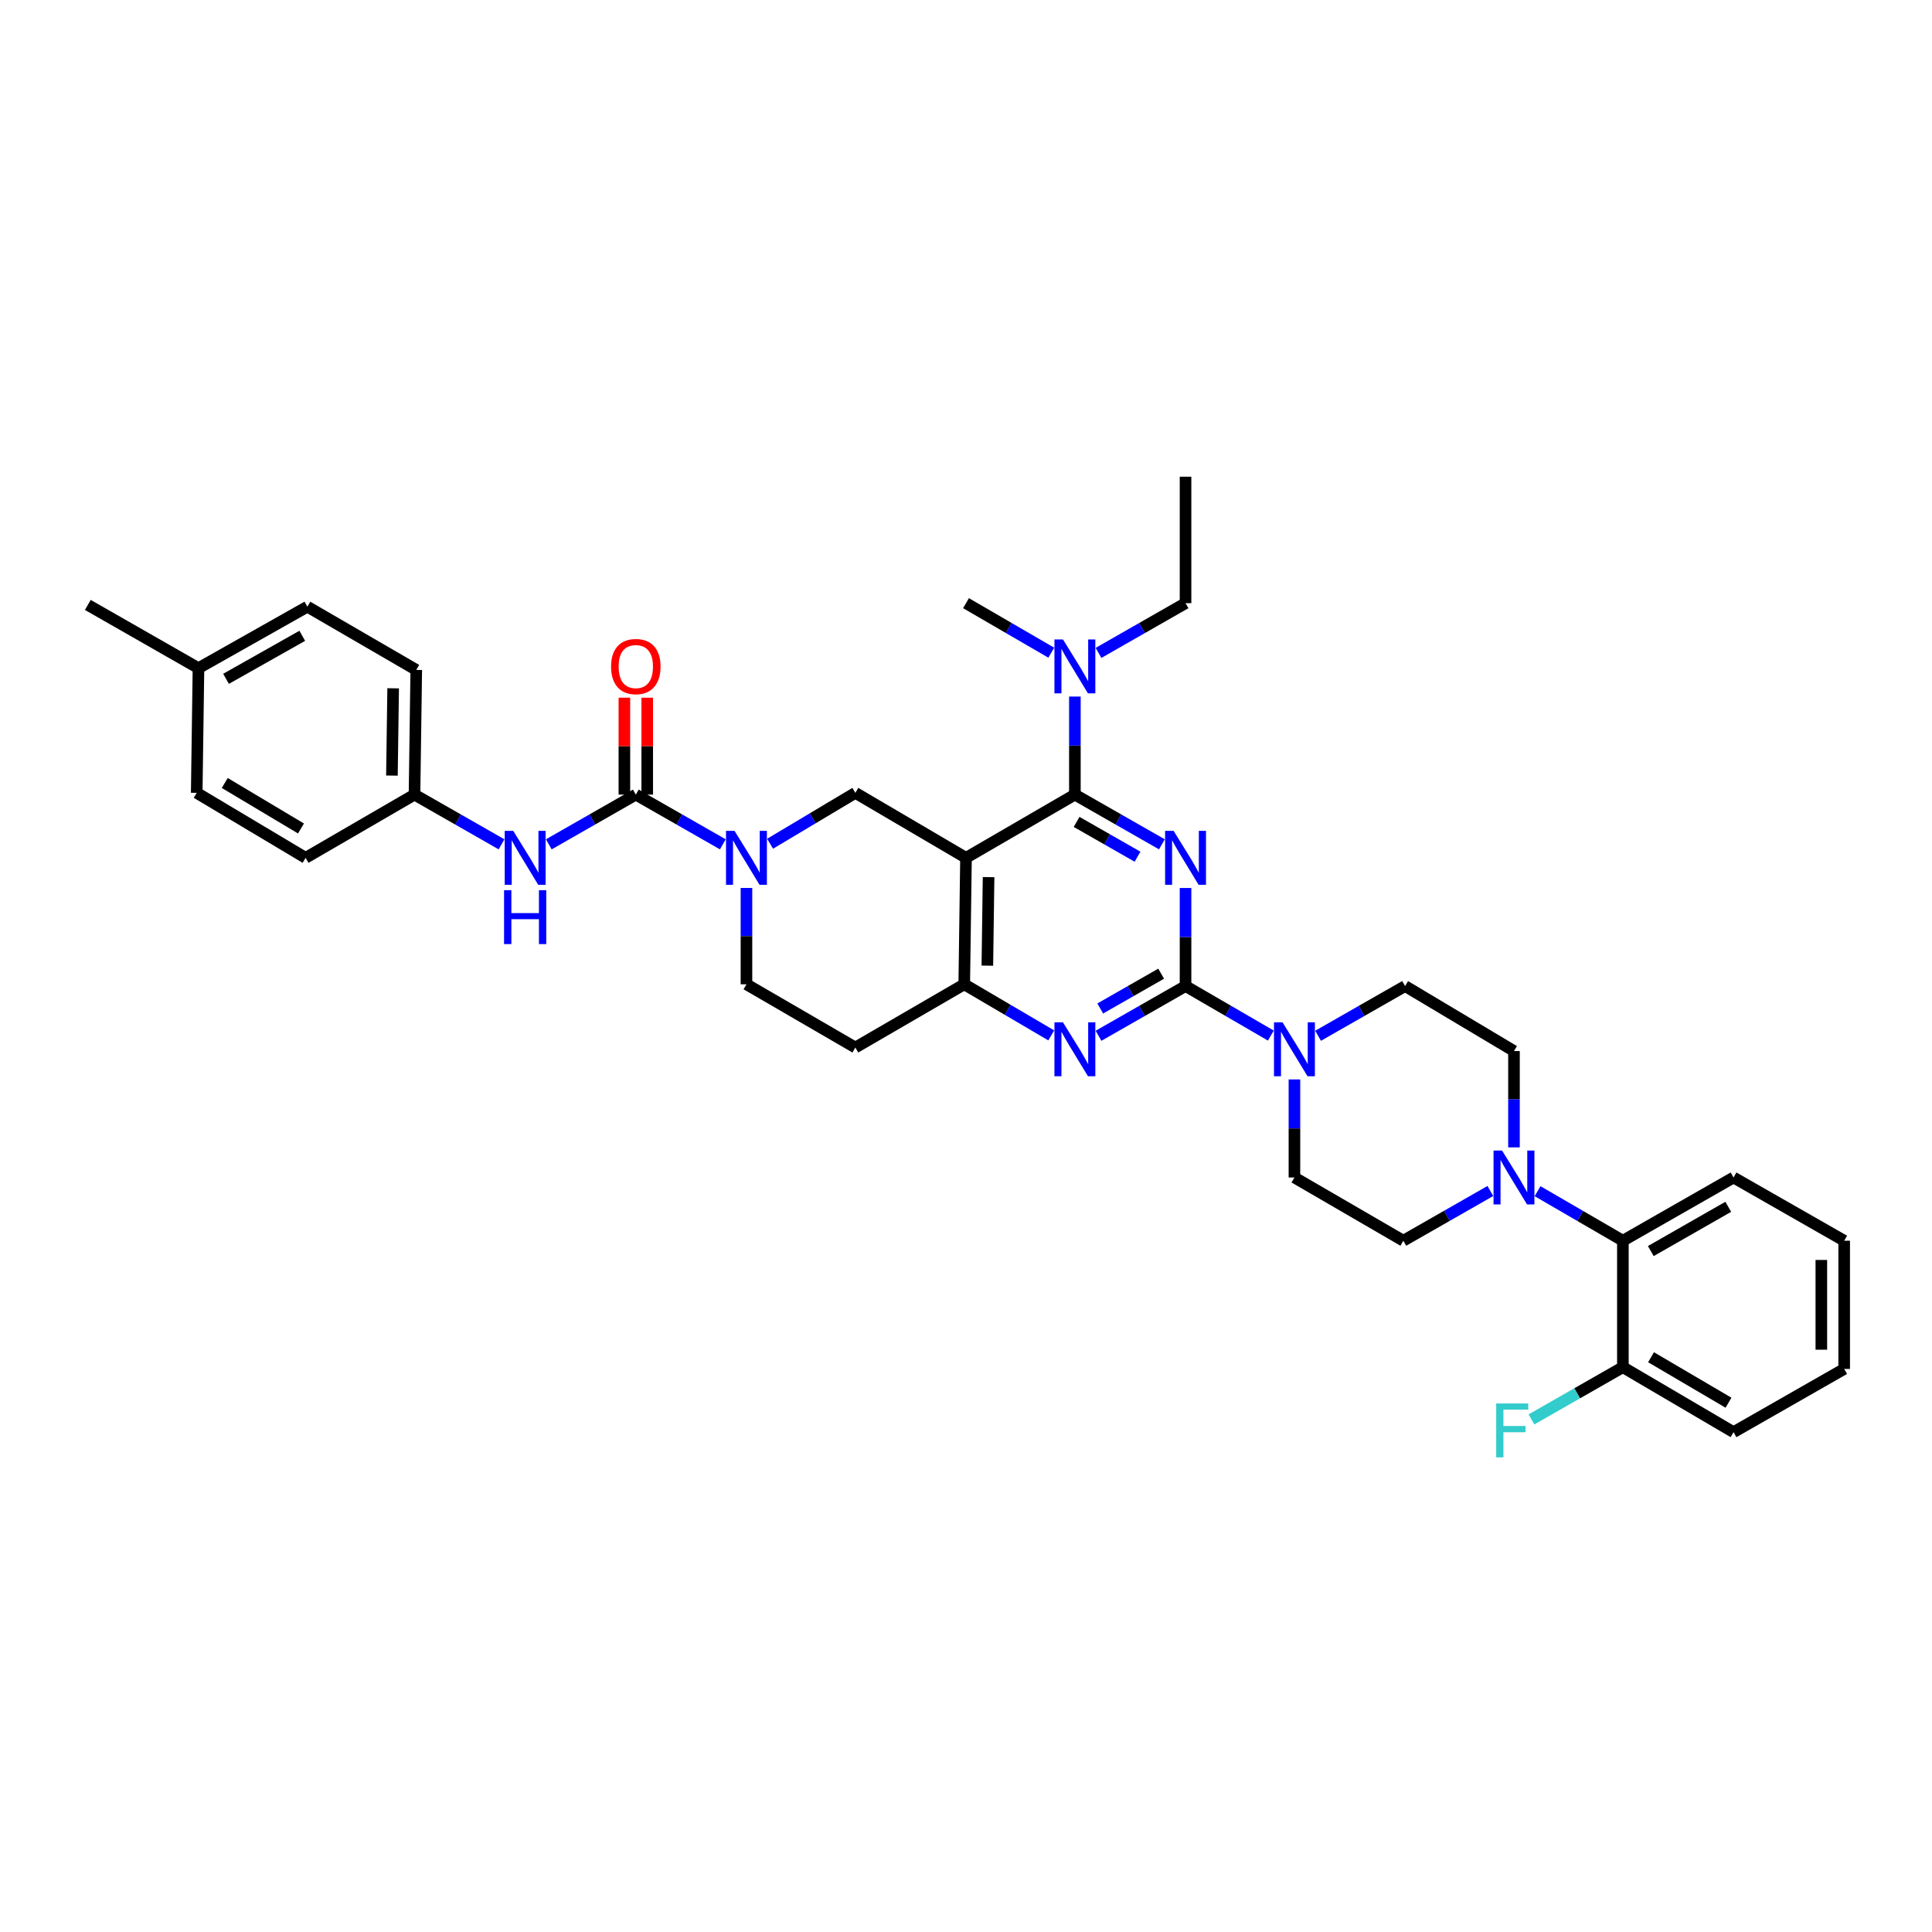 <?xml version='1.0' encoding='iso-8859-1'?>
<svg version='1.1' baseProfile='full'
              xmlns='http://www.w3.org/2000/svg'
                      xmlns:rdkit='http://www.rdkit.org/xml'
                      xmlns:xlink='http://www.w3.org/1999/xlink'
                  xml:space='preserve'
width='1000px' height='1000px' viewBox='0 0 1000 1000'>
<!-- END OF HEADER -->
<rect style='opacity:1.0;fill:#FFFFFF;stroke:none' width='1000' height='1000' x='0' y='0'> </rect>
<path class='bond-0' d='M 386.367,459.604 L 386.367,484.539' style='fill:none;fill-rule:evenodd;stroke:#0000FF;stroke-width:6px;stroke-linecap:butt;stroke-linejoin:miter;stroke-opacity:1' />
<path class='bond-0' d='M 386.367,484.539 L 386.367,509.473' style='fill:none;fill-rule:evenodd;stroke:#000000;stroke-width:6px;stroke-linecap:butt;stroke-linejoin:miter;stroke-opacity:1' />
<path class='bond-1' d='M 398.59,436.721 L 420.658,423.552' style='fill:none;fill-rule:evenodd;stroke:#0000FF;stroke-width:6px;stroke-linecap:butt;stroke-linejoin:miter;stroke-opacity:1' />
<path class='bond-1' d='M 420.658,423.552 L 442.727,410.383' style='fill:none;fill-rule:evenodd;stroke:#000000;stroke-width:6px;stroke-linecap:butt;stroke-linejoin:miter;stroke-opacity:1' />
<path class='bond-2' d='M 374.136,437.026 L 351.615,424.158' style='fill:none;fill-rule:evenodd;stroke:#0000FF;stroke-width:6px;stroke-linecap:butt;stroke-linejoin:miter;stroke-opacity:1' />
<path class='bond-2' d='M 351.615,424.158 L 329.094,411.29' style='fill:none;fill-rule:evenodd;stroke:#000000;stroke-width:6px;stroke-linecap:butt;stroke-linejoin:miter;stroke-opacity:1' />
<path class='bond-3' d='M 386.367,509.473 L 442.727,542.199' style='fill:none;fill-rule:evenodd;stroke:#000000;stroke-width:6px;stroke-linecap:butt;stroke-linejoin:miter;stroke-opacity:1' />
<path class='bond-4' d='M 442.727,542.199 L 499.094,509.473' style='fill:none;fill-rule:evenodd;stroke:#000000;stroke-width:6px;stroke-linecap:butt;stroke-linejoin:miter;stroke-opacity:1' />
<path class='bond-5' d='M 442.727,410.383 L 500,444.015' style='fill:none;fill-rule:evenodd;stroke:#000000;stroke-width:6px;stroke-linecap:butt;stroke-linejoin:miter;stroke-opacity:1' />
<path class='bond-6' d='M 500,444.015 L 499.094,509.473' style='fill:none;fill-rule:evenodd;stroke:#000000;stroke-width:6px;stroke-linecap:butt;stroke-linejoin:miter;stroke-opacity:1' />
<path class='bond-6' d='M 511.687,453.998 L 511.052,499.818' style='fill:none;fill-rule:evenodd;stroke:#000000;stroke-width:6px;stroke-linecap:butt;stroke-linejoin:miter;stroke-opacity:1' />
<path class='bond-7' d='M 500,444.015 L 556.36,411.29' style='fill:none;fill-rule:evenodd;stroke:#000000;stroke-width:6px;stroke-linecap:butt;stroke-linejoin:miter;stroke-opacity:1' />
<path class='bond-8' d='M 499.094,509.473 L 521.605,522.694' style='fill:none;fill-rule:evenodd;stroke:#000000;stroke-width:6px;stroke-linecap:butt;stroke-linejoin:miter;stroke-opacity:1' />
<path class='bond-8' d='M 521.605,522.694 L 544.117,535.915' style='fill:none;fill-rule:evenodd;stroke:#0000FF;stroke-width:6px;stroke-linecap:butt;stroke-linejoin:miter;stroke-opacity:1' />
<path class='bond-9' d='M 568.591,536.116 L 591.112,523.248' style='fill:none;fill-rule:evenodd;stroke:#0000FF;stroke-width:6px;stroke-linecap:butt;stroke-linejoin:miter;stroke-opacity:1' />
<path class='bond-9' d='M 591.112,523.248 L 613.633,510.38' style='fill:none;fill-rule:evenodd;stroke:#000000;stroke-width:6px;stroke-linecap:butt;stroke-linejoin:miter;stroke-opacity:1' />
<path class='bond-9' d='M 569.482,521.99 L 585.246,512.982' style='fill:none;fill-rule:evenodd;stroke:#0000FF;stroke-width:6px;stroke-linecap:butt;stroke-linejoin:miter;stroke-opacity:1' />
<path class='bond-9' d='M 585.246,512.982 L 601.011,503.974' style='fill:none;fill-rule:evenodd;stroke:#000000;stroke-width:6px;stroke-linecap:butt;stroke-linejoin:miter;stroke-opacity:1' />
<path class='bond-10' d='M 613.633,510.38 L 613.633,485.003' style='fill:none;fill-rule:evenodd;stroke:#000000;stroke-width:6px;stroke-linecap:butt;stroke-linejoin:miter;stroke-opacity:1' />
<path class='bond-10' d='M 613.633,485.003 L 613.633,459.627' style='fill:none;fill-rule:evenodd;stroke:#0000FF;stroke-width:6px;stroke-linecap:butt;stroke-linejoin:miter;stroke-opacity:1' />
<path class='bond-11' d='M 613.633,510.38 L 635.711,523.197' style='fill:none;fill-rule:evenodd;stroke:#000000;stroke-width:6px;stroke-linecap:butt;stroke-linejoin:miter;stroke-opacity:1' />
<path class='bond-11' d='M 635.711,523.197 L 657.788,536.015' style='fill:none;fill-rule:evenodd;stroke:#0000FF;stroke-width:6px;stroke-linecap:butt;stroke-linejoin:miter;stroke-opacity:1' />
<path class='bond-12' d='M 601.402,437.026 L 578.881,424.158' style='fill:none;fill-rule:evenodd;stroke:#0000FF;stroke-width:6px;stroke-linecap:butt;stroke-linejoin:miter;stroke-opacity:1' />
<path class='bond-12' d='M 578.881,424.158 L 556.36,411.29' style='fill:none;fill-rule:evenodd;stroke:#000000;stroke-width:6px;stroke-linecap:butt;stroke-linejoin:miter;stroke-opacity:1' />
<path class='bond-12' d='M 588.779,443.432 L 573.015,434.424' style='fill:none;fill-rule:evenodd;stroke:#0000FF;stroke-width:6px;stroke-linecap:butt;stroke-linejoin:miter;stroke-opacity:1' />
<path class='bond-12' d='M 573.015,434.424 L 557.25,425.416' style='fill:none;fill-rule:evenodd;stroke:#000000;stroke-width:6px;stroke-linecap:butt;stroke-linejoin:miter;stroke-opacity:1' />
<path class='bond-13' d='M 556.36,411.29 L 556.36,385.913' style='fill:none;fill-rule:evenodd;stroke:#000000;stroke-width:6px;stroke-linecap:butt;stroke-linejoin:miter;stroke-opacity:1' />
<path class='bond-13' d='M 556.36,385.913 L 556.36,360.537' style='fill:none;fill-rule:evenodd;stroke:#0000FF;stroke-width:6px;stroke-linecap:butt;stroke-linejoin:miter;stroke-opacity:1' />
<path class='bond-14' d='M 670,558.716 L 670,584.093' style='fill:none;fill-rule:evenodd;stroke:#0000FF;stroke-width:6px;stroke-linecap:butt;stroke-linejoin:miter;stroke-opacity:1' />
<path class='bond-14' d='M 670,584.093 L 670,609.47' style='fill:none;fill-rule:evenodd;stroke:#000000;stroke-width:6px;stroke-linecap:butt;stroke-linejoin:miter;stroke-opacity:1' />
<path class='bond-15' d='M 682.231,536.116 L 704.752,523.248' style='fill:none;fill-rule:evenodd;stroke:#0000FF;stroke-width:6px;stroke-linecap:butt;stroke-linejoin:miter;stroke-opacity:1' />
<path class='bond-15' d='M 704.752,523.248 L 727.273,510.38' style='fill:none;fill-rule:evenodd;stroke:#000000;stroke-width:6px;stroke-linecap:butt;stroke-linejoin:miter;stroke-opacity:1' />
<path class='bond-16' d='M 159.094,314.02 L 102.728,345.839' style='fill:none;fill-rule:evenodd;stroke:#000000;stroke-width:6px;stroke-linecap:butt;stroke-linejoin:miter;stroke-opacity:1' />
<path class='bond-16' d='M 156.452,329.089 L 116.995,351.362' style='fill:none;fill-rule:evenodd;stroke:#000000;stroke-width:6px;stroke-linecap:butt;stroke-linejoin:miter;stroke-opacity:1' />
<path class='bond-17' d='M 159.094,314.02 L 215.454,346.745' style='fill:none;fill-rule:evenodd;stroke:#000000;stroke-width:6px;stroke-linecap:butt;stroke-linejoin:miter;stroke-opacity:1' />
<path class='bond-18' d='M 335.006,411.29 L 335.006,386.209' style='fill:none;fill-rule:evenodd;stroke:#000000;stroke-width:6px;stroke-linecap:butt;stroke-linejoin:miter;stroke-opacity:1' />
<path class='bond-18' d='M 335.006,386.209 L 335.006,361.128' style='fill:none;fill-rule:evenodd;stroke:#FF0000;stroke-width:6px;stroke-linecap:butt;stroke-linejoin:miter;stroke-opacity:1' />
<path class='bond-18' d='M 323.182,411.29 L 323.182,386.209' style='fill:none;fill-rule:evenodd;stroke:#000000;stroke-width:6px;stroke-linecap:butt;stroke-linejoin:miter;stroke-opacity:1' />
<path class='bond-18' d='M 323.182,386.209 L 323.182,361.128' style='fill:none;fill-rule:evenodd;stroke:#FF0000;stroke-width:6px;stroke-linecap:butt;stroke-linejoin:miter;stroke-opacity:1' />
<path class='bond-19' d='M 329.094,411.29 L 306.573,424.158' style='fill:none;fill-rule:evenodd;stroke:#000000;stroke-width:6px;stroke-linecap:butt;stroke-linejoin:miter;stroke-opacity:1' />
<path class='bond-19' d='M 306.573,424.158 L 284.052,437.026' style='fill:none;fill-rule:evenodd;stroke:#0000FF;stroke-width:6px;stroke-linecap:butt;stroke-linejoin:miter;stroke-opacity:1' />
<path class='bond-20' d='M 259.589,437.026 L 237.069,424.158' style='fill:none;fill-rule:evenodd;stroke:#0000FF;stroke-width:6px;stroke-linecap:butt;stroke-linejoin:miter;stroke-opacity:1' />
<path class='bond-20' d='M 237.069,424.158 L 214.548,411.29' style='fill:none;fill-rule:evenodd;stroke:#000000;stroke-width:6px;stroke-linecap:butt;stroke-linejoin:miter;stroke-opacity:1' />
<path class='bond-21' d='M 102.728,345.839 L 101.821,410.383' style='fill:none;fill-rule:evenodd;stroke:#000000;stroke-width:6px;stroke-linecap:butt;stroke-linejoin:miter;stroke-opacity:1' />
<path class='bond-22' d='M 102.728,345.839 L 45.455,313.107' style='fill:none;fill-rule:evenodd;stroke:#000000;stroke-width:6px;stroke-linecap:butt;stroke-linejoin:miter;stroke-opacity:1' />
<path class='bond-23' d='M 101.821,410.383 L 158.181,444.015' style='fill:none;fill-rule:evenodd;stroke:#000000;stroke-width:6px;stroke-linecap:butt;stroke-linejoin:miter;stroke-opacity:1' />
<path class='bond-23' d='M 116.334,405.275 L 155.786,428.817' style='fill:none;fill-rule:evenodd;stroke:#000000;stroke-width:6px;stroke-linecap:butt;stroke-linejoin:miter;stroke-opacity:1' />
<path class='bond-24' d='M 158.181,444.015 L 214.548,411.29' style='fill:none;fill-rule:evenodd;stroke:#000000;stroke-width:6px;stroke-linecap:butt;stroke-linejoin:miter;stroke-opacity:1' />
<path class='bond-25' d='M 544.148,337.835 L 522.074,325.017' style='fill:none;fill-rule:evenodd;stroke:#0000FF;stroke-width:6px;stroke-linecap:butt;stroke-linejoin:miter;stroke-opacity:1' />
<path class='bond-25' d='M 522.074,325.017 L 500,312.2' style='fill:none;fill-rule:evenodd;stroke:#000000;stroke-width:6px;stroke-linecap:butt;stroke-linejoin:miter;stroke-opacity:1' />
<path class='bond-26' d='M 568.591,337.937 L 591.112,325.068' style='fill:none;fill-rule:evenodd;stroke:#0000FF;stroke-width:6px;stroke-linecap:butt;stroke-linejoin:miter;stroke-opacity:1' />
<path class='bond-26' d='M 591.112,325.068 L 613.633,312.2' style='fill:none;fill-rule:evenodd;stroke:#000000;stroke-width:6px;stroke-linecap:butt;stroke-linejoin:miter;stroke-opacity:1' />
<path class='bond-27' d='M 613.633,246.749 L 613.633,312.2' style='fill:none;fill-rule:evenodd;stroke:#000000;stroke-width:6px;stroke-linecap:butt;stroke-linejoin:miter;stroke-opacity:1' />
<path class='bond-28' d='M 839.999,707.653 L 897.272,741.285' style='fill:none;fill-rule:evenodd;stroke:#000000;stroke-width:6px;stroke-linecap:butt;stroke-linejoin:miter;stroke-opacity:1' />
<path class='bond-28' d='M 854.578,702.502 L 894.669,726.044' style='fill:none;fill-rule:evenodd;stroke:#000000;stroke-width:6px;stroke-linecap:butt;stroke-linejoin:miter;stroke-opacity:1' />
<path class='bond-29' d='M 839.999,707.653 L 839.999,642.195' style='fill:none;fill-rule:evenodd;stroke:#000000;stroke-width:6px;stroke-linecap:butt;stroke-linejoin:miter;stroke-opacity:1' />
<path class='bond-30' d='M 839.999,707.653 L 816.336,721.174' style='fill:none;fill-rule:evenodd;stroke:#000000;stroke-width:6px;stroke-linecap:butt;stroke-linejoin:miter;stroke-opacity:1' />
<path class='bond-30' d='M 816.336,721.174 L 792.672,734.696' style='fill:none;fill-rule:evenodd;stroke:#33CCCC;stroke-width:6px;stroke-linecap:butt;stroke-linejoin:miter;stroke-opacity:1' />
<path class='bond-31' d='M 897.272,741.285 L 954.545,708.559' style='fill:none;fill-rule:evenodd;stroke:#000000;stroke-width:6px;stroke-linecap:butt;stroke-linejoin:miter;stroke-opacity:1' />
<path class='bond-32' d='M 954.545,708.559 L 954.545,642.195' style='fill:none;fill-rule:evenodd;stroke:#000000;stroke-width:6px;stroke-linecap:butt;stroke-linejoin:miter;stroke-opacity:1' />
<path class='bond-32' d='M 942.722,698.605 L 942.722,652.15' style='fill:none;fill-rule:evenodd;stroke:#000000;stroke-width:6px;stroke-linecap:butt;stroke-linejoin:miter;stroke-opacity:1' />
<path class='bond-33' d='M 954.545,642.195 L 897.272,609.47' style='fill:none;fill-rule:evenodd;stroke:#000000;stroke-width:6px;stroke-linecap:butt;stroke-linejoin:miter;stroke-opacity:1' />
<path class='bond-34' d='M 897.272,609.47 L 839.999,642.195' style='fill:none;fill-rule:evenodd;stroke:#000000;stroke-width:6px;stroke-linecap:butt;stroke-linejoin:miter;stroke-opacity:1' />
<path class='bond-34' d='M 894.547,624.644 L 854.456,647.552' style='fill:none;fill-rule:evenodd;stroke:#000000;stroke-width:6px;stroke-linecap:butt;stroke-linejoin:miter;stroke-opacity:1' />
<path class='bond-35' d='M 839.999,642.195 L 817.922,629.377' style='fill:none;fill-rule:evenodd;stroke:#000000;stroke-width:6px;stroke-linecap:butt;stroke-linejoin:miter;stroke-opacity:1' />
<path class='bond-35' d='M 817.922,629.377 L 795.844,616.559' style='fill:none;fill-rule:evenodd;stroke:#0000FF;stroke-width:6px;stroke-linecap:butt;stroke-linejoin:miter;stroke-opacity:1' />
<path class='bond-36' d='M 783.633,593.881 L 783.633,568.95' style='fill:none;fill-rule:evenodd;stroke:#0000FF;stroke-width:6px;stroke-linecap:butt;stroke-linejoin:miter;stroke-opacity:1' />
<path class='bond-36' d='M 783.633,568.95 L 783.633,544.018' style='fill:none;fill-rule:evenodd;stroke:#000000;stroke-width:6px;stroke-linecap:butt;stroke-linejoin:miter;stroke-opacity:1' />
<path class='bond-37' d='M 771.401,616.458 L 748.881,629.327' style='fill:none;fill-rule:evenodd;stroke:#0000FF;stroke-width:6px;stroke-linecap:butt;stroke-linejoin:miter;stroke-opacity:1' />
<path class='bond-37' d='M 748.881,629.327 L 726.36,642.195' style='fill:none;fill-rule:evenodd;stroke:#000000;stroke-width:6px;stroke-linecap:butt;stroke-linejoin:miter;stroke-opacity:1' />
<path class='bond-38' d='M 783.633,544.018 L 727.273,510.38' style='fill:none;fill-rule:evenodd;stroke:#000000;stroke-width:6px;stroke-linecap:butt;stroke-linejoin:miter;stroke-opacity:1' />
<path class='bond-39' d='M 670,609.47 L 726.36,642.195' style='fill:none;fill-rule:evenodd;stroke:#000000;stroke-width:6px;stroke-linecap:butt;stroke-linejoin:miter;stroke-opacity:1' />
<path class='bond-40' d='M 214.548,411.29 L 215.454,346.745' style='fill:none;fill-rule:evenodd;stroke:#000000;stroke-width:6px;stroke-linecap:butt;stroke-linejoin:miter;stroke-opacity:1' />
<path class='bond-40' d='M 202.861,401.442 L 203.496,356.261' style='fill:none;fill-rule:evenodd;stroke:#000000;stroke-width:6px;stroke-linecap:butt;stroke-linejoin:miter;stroke-opacity:1' />
<path  class='atom-0' d='M 380.199 430.063
L 389.343 444.843
Q 390.249 446.301, 391.707 448.942
Q 393.166 451.583, 393.244 451.74
L 393.244 430.063
L 396.949 430.063
L 396.949 457.967
L 393.126 457.967
L 383.312 441.808
Q 382.169 439.917, 380.948 437.749
Q 379.765 435.581, 379.411 434.911
L 379.411 457.967
L 375.785 457.967
L 375.785 430.063
L 380.199 430.063
' fill='#0000FF'/>
<path  class='atom-6' d='M 550.192 529.153
L 559.336 543.933
Q 560.242 545.391, 561.7 548.032
Q 563.159 550.672, 563.238 550.83
L 563.238 529.153
L 566.942 529.153
L 566.942 557.057
L 563.119 557.057
L 553.306 540.898
Q 552.163 539.006, 550.941 536.839
Q 549.758 534.671, 549.404 534.001
L 549.404 557.057
L 545.778 557.057
L 545.778 529.153
L 550.192 529.153
' fill='#0000FF'/>
<path  class='atom-8' d='M 607.465 430.063
L 616.609 444.843
Q 617.515 446.301, 618.973 448.942
Q 620.432 451.583, 620.511 451.74
L 620.511 430.063
L 624.215 430.063
L 624.215 457.967
L 620.392 457.967
L 610.579 441.808
Q 609.436 439.917, 608.214 437.749
Q 607.031 435.581, 606.677 434.911
L 606.677 457.967
L 603.051 457.967
L 603.051 430.063
L 607.465 430.063
' fill='#0000FF'/>
<path  class='atom-10' d='M 663.832 529.153
L 672.975 543.933
Q 673.882 545.391, 675.34 548.032
Q 676.798 550.672, 676.877 550.83
L 676.877 529.153
L 680.582 529.153
L 680.582 557.057
L 676.759 557.057
L 666.945 540.898
Q 665.802 539.006, 664.58 536.839
Q 663.398 534.671, 663.043 534.001
L 663.043 557.057
L 659.417 557.057
L 659.417 529.153
L 663.832 529.153
' fill='#0000FF'/>
<path  class='atom-13' d='M 316.285 345.004
Q 316.285 338.304, 319.595 334.56
Q 322.906 330.816, 329.094 330.816
Q 335.282 330.816, 338.592 334.56
Q 341.903 338.304, 341.903 345.004
Q 341.903 351.783, 338.553 355.646
Q 335.203 359.469, 329.094 359.469
Q 322.945 359.469, 319.595 355.646
Q 316.285 351.823, 316.285 345.004
M 329.094 356.316
Q 333.35 356.316, 335.636 353.478
Q 337.962 350.601, 337.962 345.004
Q 337.962 339.526, 335.636 336.767
Q 333.35 333.969, 329.094 333.969
Q 324.837 333.969, 322.512 336.728
Q 320.226 339.487, 320.226 345.004
Q 320.226 350.64, 322.512 353.478
Q 324.837 356.316, 329.094 356.316
' fill='#FF0000'/>
<path  class='atom-14' d='M 265.653 430.063
L 274.796 444.843
Q 275.703 446.301, 277.161 448.942
Q 278.619 451.583, 278.698 451.74
L 278.698 430.063
L 282.403 430.063
L 282.403 457.967
L 278.58 457.967
L 268.766 441.808
Q 267.623 439.917, 266.402 437.749
Q 265.219 435.581, 264.864 434.911
L 264.864 457.967
L 261.239 457.967
L 261.239 430.063
L 265.653 430.063
' fill='#0000FF'/>
<path  class='atom-14' d='M 260.903 460.758
L 264.687 460.758
L 264.687 472.621
L 278.954 472.621
L 278.954 460.758
L 282.738 460.758
L 282.738 488.662
L 278.954 488.662
L 278.954 475.774
L 264.687 475.774
L 264.687 488.662
L 260.903 488.662
L 260.903 460.758
' fill='#0000FF'/>
<path  class='atom-18' d='M 550.192 330.974
L 559.336 345.753
Q 560.242 347.212, 561.7 349.852
Q 563.159 352.493, 563.238 352.65
L 563.238 330.974
L 566.942 330.974
L 566.942 358.878
L 563.119 358.878
L 553.306 342.718
Q 552.163 340.827, 550.941 338.659
Q 549.758 336.491, 549.404 335.821
L 549.404 358.878
L 545.778 358.878
L 545.778 330.974
L 550.192 330.974
' fill='#0000FF'/>
<path  class='atom-28' d='M 777.465 595.517
L 786.608 610.297
Q 787.515 611.755, 788.973 614.396
Q 790.431 617.037, 790.51 617.194
L 790.51 595.517
L 794.215 595.517
L 794.215 623.422
L 790.392 623.422
L 780.578 607.262
Q 779.435 605.371, 778.214 603.203
Q 777.031 601.035, 776.676 600.365
L 776.676 623.422
L 773.05 623.422
L 773.05 595.517
L 777.465 595.517
' fill='#0000FF'/>
<path  class='atom-33' d='M 774.43 726.426
L 791.023 726.426
L 791.023 729.619
L 778.174 729.619
L 778.174 738.093
L 789.604 738.093
L 789.604 741.324
L 778.174 741.324
L 778.174 754.331
L 774.43 754.331
L 774.43 726.426
' fill='#33CCCC'/>
</svg>
